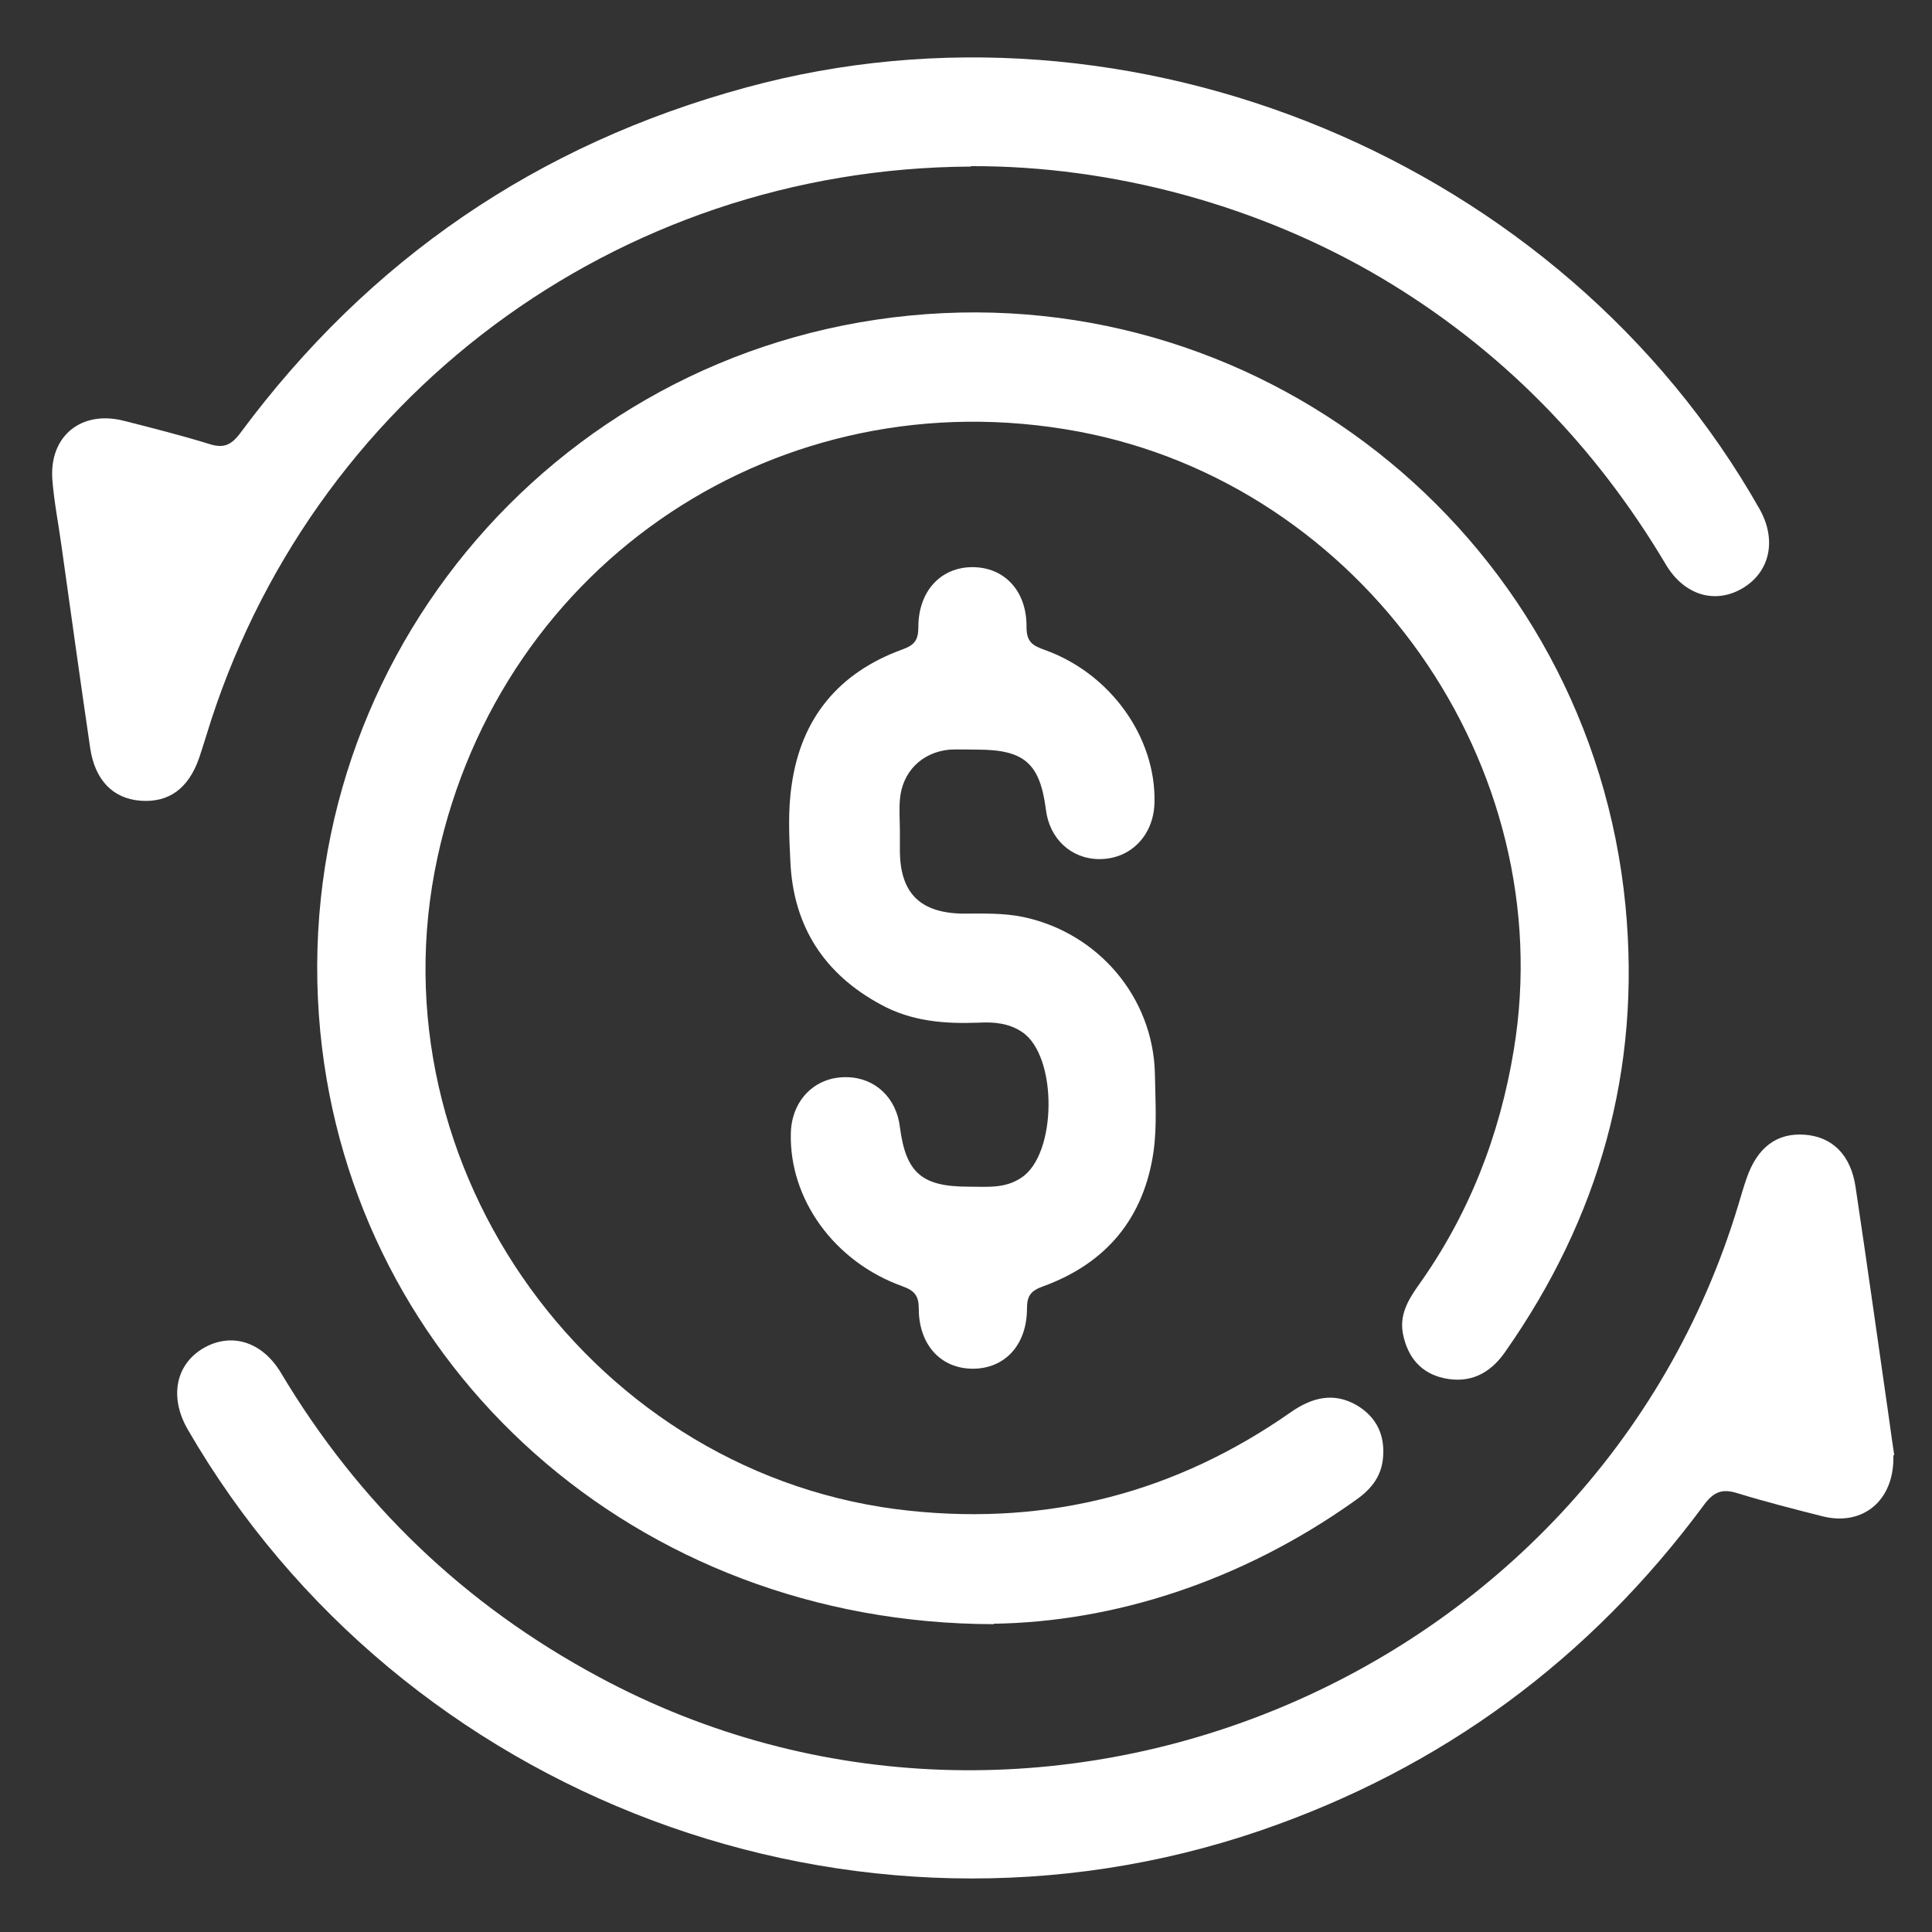 <svg xmlns="http://www.w3.org/2000/svg" id="Layer_1" data-name="Layer 1" viewBox="0 0 45 45"><rect x="0" y="0" width="45" height="45" fill="#333333" stroke="none"/><defs><style> .cls-1 { fill: #fff; stroke-width: 0px; } </style></defs><path class="cls-1" d="M23.15,37.83c-8.35-.01-14.93-5.98-15.69-13.8-.81-8.41,5.32-15.86,13.73-16.68,8.39-.82,15.85,5.32,16.67,13.74.37,3.82-.61,7.28-2.81,10.41-.35.5-.82.73-1.42.6-.54-.12-.84-.49-.95-1.02-.09-.44.11-.79.35-1.13,1.18-1.65,1.9-3.49,2.23-5.5,1.09-6.61-3.52-13.16-10.15-14.4-6.93-1.29-13.43,3.03-14.92,9.92-1.57,7.24,3.67,14.46,11.01,15.22,3.25.34,6.2-.43,8.87-2.3.49-.34.99-.47,1.53-.16.47.28.67.71.61,1.26-.05.44-.31.73-.66.97-2.66,1.89-5.63,2.82-8.41,2.86Z"></path><path class="cls-1" d="M44.1,33.9c.03,1.05-.71,1.65-1.64,1.42-.67-.17-1.34-.34-1.99-.54-.35-.11-.55-.04-.78.27-2.66,3.6-6.11,6.14-10.34,7.59-9.42,3.22-20-.74-24.98-9.35-.43-.75-.28-1.51.37-1.89.64-.37,1.36-.16,1.8.57,1.82,3.05,4.28,5.41,7.41,7.09,10.2,5.49,23.19.12,26.54-11,.06-.2.12-.41.19-.61.25-.73.71-1.07,1.36-1.02.64.05,1.07.47,1.18,1.22.27,1.8.52,3.6.78,5.4.04.31.09.63.12.84Z"></path><path class="cls-1" d="M22.61,3.88c-8.25.04-15.42,5.39-17.81,13.27-.05.17-.11.34-.16.5-.25.72-.71,1.05-1.37,1-.64-.05-1.06-.48-1.17-1.23-.23-1.57-.45-3.15-.67-4.72-.07-.51-.17-1.01-.21-1.52-.08-1.02.67-1.63,1.66-1.38.67.17,1.34.34,1.99.54.34.11.52.03.74-.27,2.99-4.03,6.91-6.71,11.76-8.03,9-2.46,19.02,1.71,23.61,9.81.41.72.25,1.47-.39,1.85-.64.38-1.37.17-1.8-.57-1.65-2.77-3.84-5.01-6.62-6.66-2.84-1.68-6.24-2.61-9.55-2.6Z"></path><path class="cls-1" d="M20.96,19.38c0,.14,0,.28,0,.42,0,1,.47,1.46,1.45,1.48.48,0,.95-.02,1.43.08,1.74.37,3.02,1.87,3.06,3.65.01.6.05,1.21-.03,1.8-.22,1.55-1.09,2.61-2.57,3.15-.28.1-.38.21-.38.52,0,.85-.52,1.4-1.26,1.4-.74,0-1.26-.55-1.26-1.4,0-.3-.1-.42-.38-.52-1.59-.57-2.64-2.03-2.6-3.57.02-.77.57-1.32,1.31-1.3.65.01,1.15.48,1.23,1.16.14,1.07.51,1.39,1.6,1.39.42,0,.85.05,1.23-.21.83-.54.85-2.83.02-3.39-.31-.21-.66-.24-1.02-.22-.79.03-1.56-.03-2.27-.42-1.32-.71-2.04-1.82-2.11-3.32-.03-.6-.06-1.21.03-1.8.22-1.55,1.09-2.61,2.57-3.15.28-.1.38-.21.38-.52,0-.85.53-1.4,1.26-1.4.74,0,1.27.55,1.26,1.4,0,.35.15.43.43.53,1.53.55,2.59,2.04,2.55,3.56-.02.77-.57,1.32-1.3,1.31-.65-.01-1.15-.48-1.23-1.16-.14-1.07-.5-1.39-1.6-1.39-.21,0-.43-.01-.64,0-.65.06-1.11.52-1.16,1.17-.02.25,0,.49,0,.74,0,0,0,0,0,0Z"></path></svg>